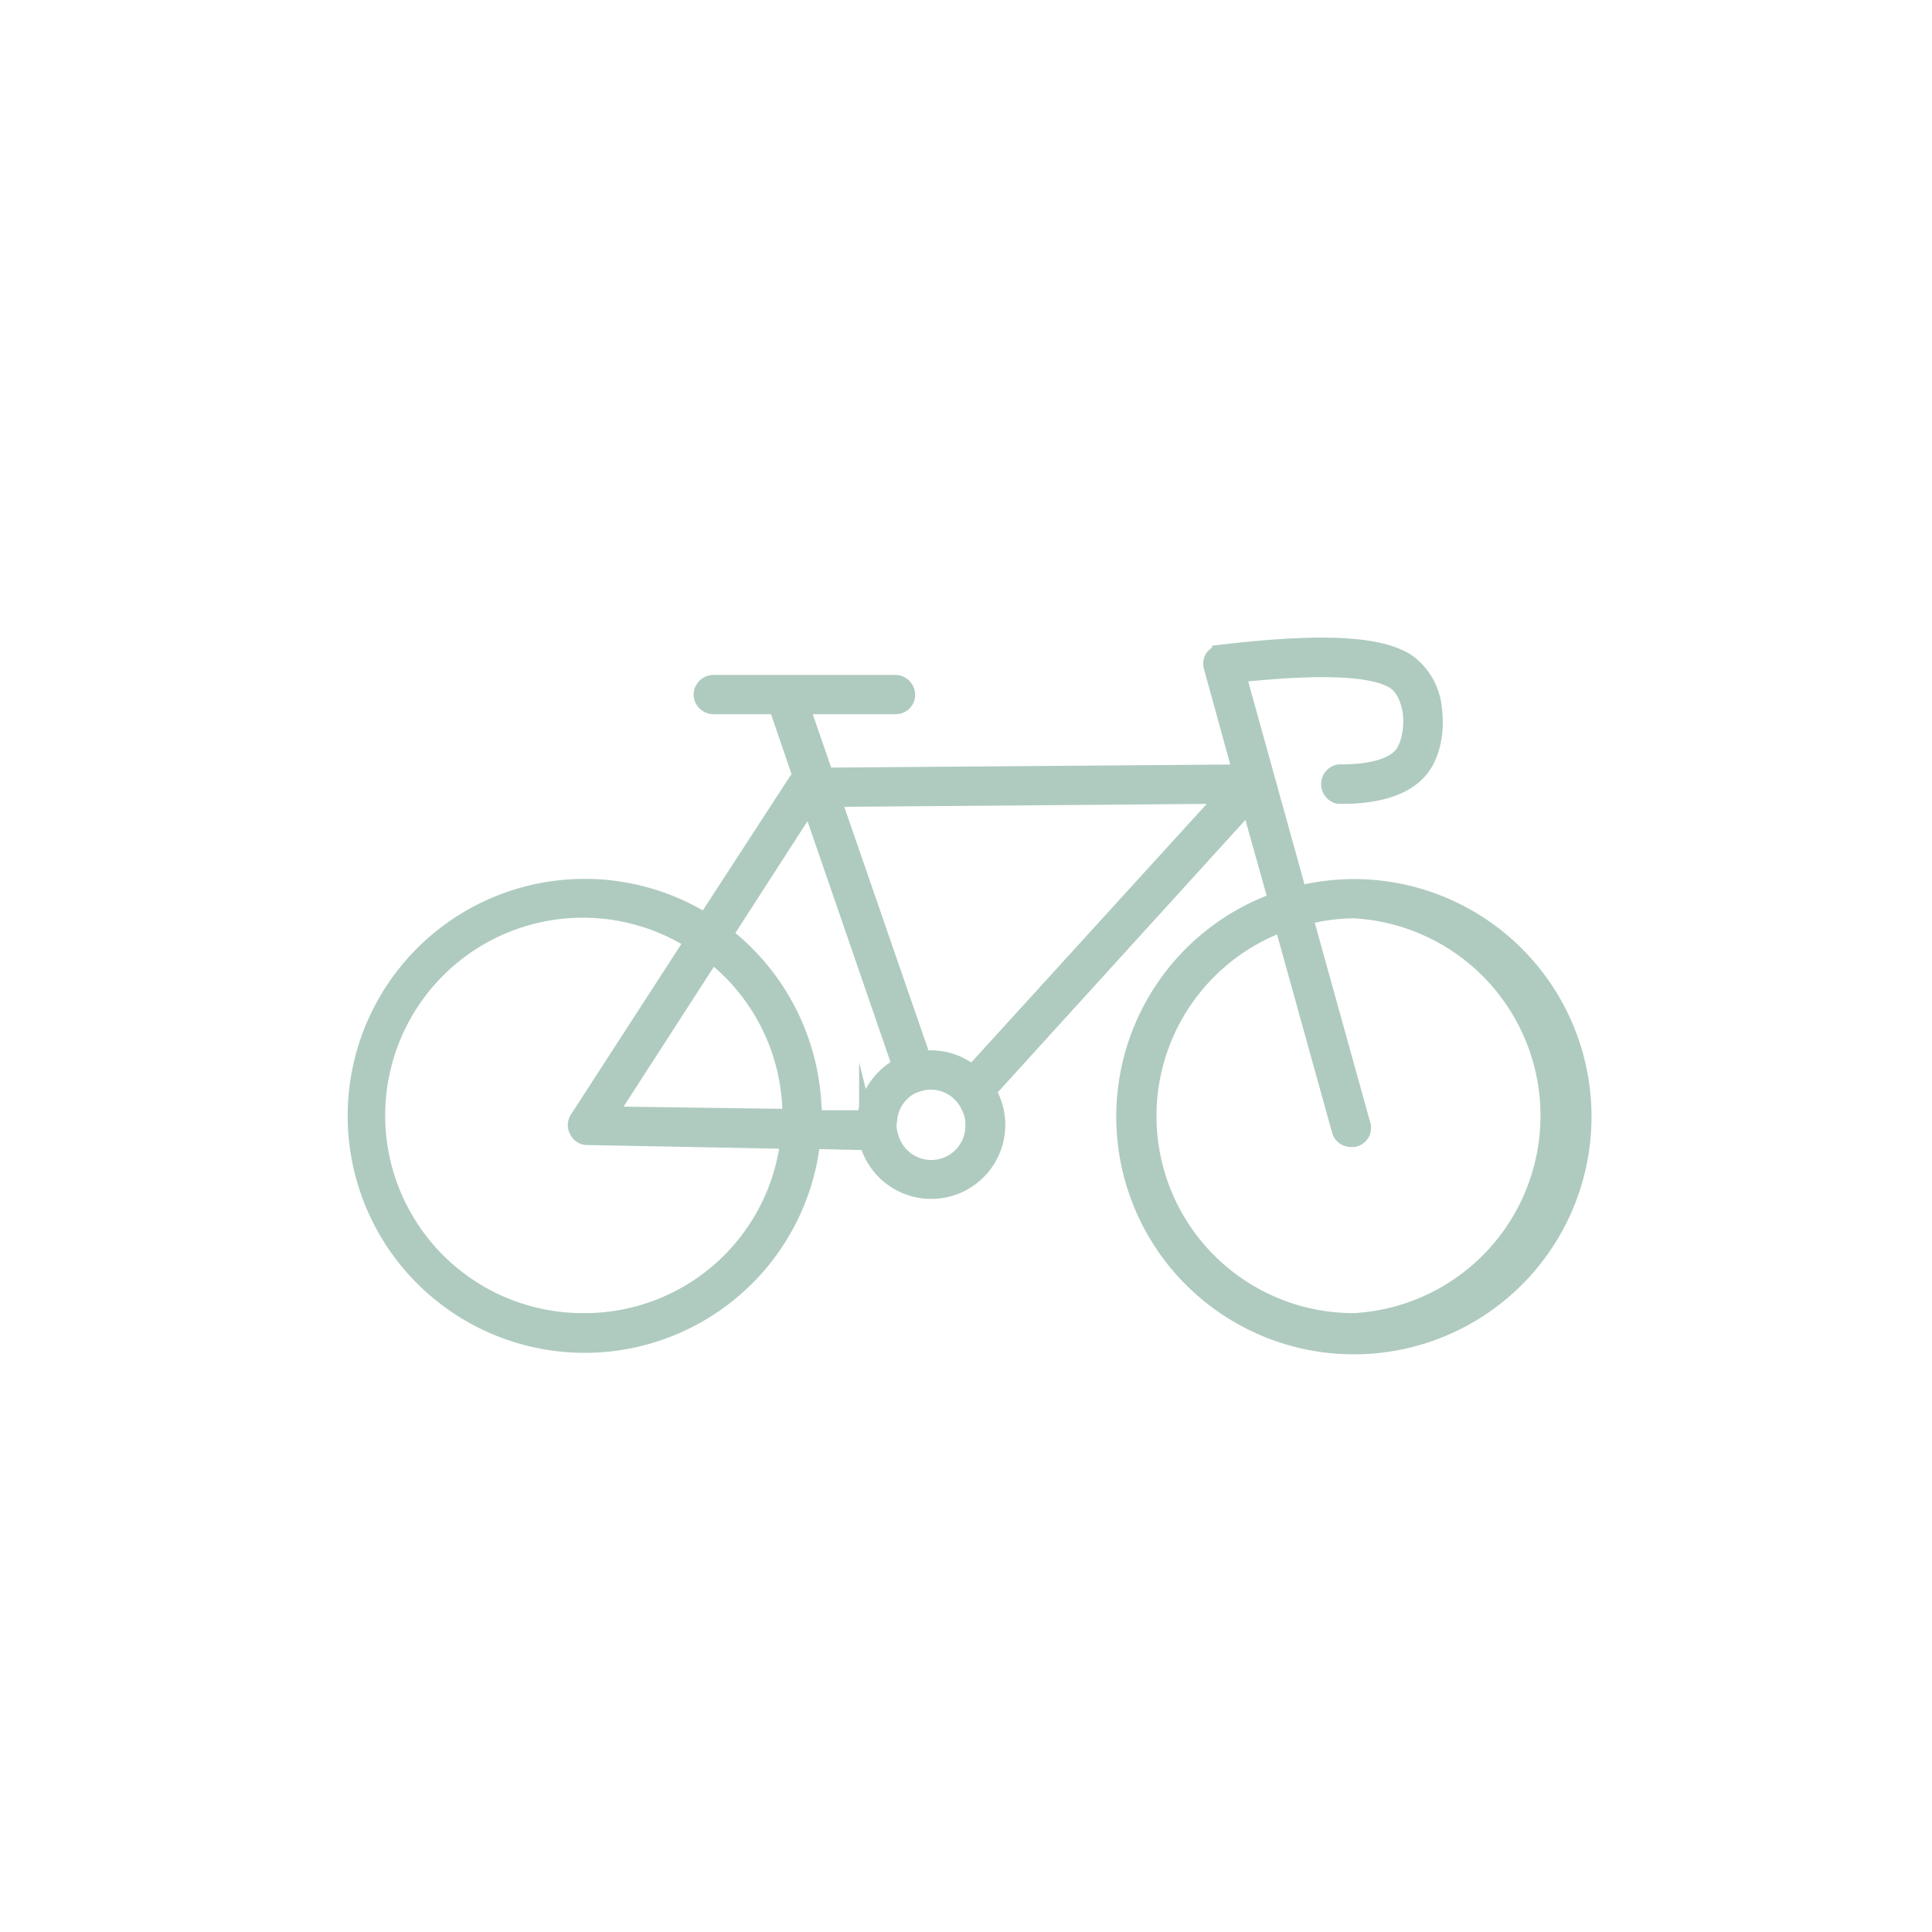 <svg xmlns="http://www.w3.org/2000/svg" viewBox="0 0 300 300"><g id="terrasse-2" data-name="terrasse"><path d="M210.3,138a36,36,0,0,0-8.8,1.1l-9.6-34.6c13.1-1.4,21.4-1.1,24.8,1.1,1.8,1.2,2.4,3.6,2.6,4.9.4,3.1-.5,5.9-1.5,7-2.4,2.7-8.2,2.7-9.9,2.7a1.6,1.6,0,0,0-.1,3.1c2.6.1,9.1-.1,12.3-3.7,1.9-2,2.8-5.8,2.3-9.5a9.8,9.8,0,0,0-4-7.1c-4.3-2.8-13.4-3.2-28.7-1.4a1.7,1.7,0,0,0-1.1.6,1.5,1.5,0,0,0-.2,1.3l4.6,16.7-65,.5-3.9-11.3h15a1.5,1.5,0,0,0,1.5-1.5,1.6,1.6,0,0,0-1.5-1.6H110.8a1.6,1.6,0,0,0-1.6,1.6,1.6,1.6,0,0,0,1.6,1.5h10l3.9,11.4a1.6,1.6,0,0,0-.8.6l-14.3,22a35.3,35.3,0,1,0,16.3,33.5l9,.2a10,10,0,1,0,18.2-7.7l41-45.1,4.4,15.7a35.4,35.4,0,1,0,11.8-2Zm-87.4,35.7-28.8-.4,16.4-25.4A32.1,32.1,0,0,1,123,173.3ZM90.8,205.4a32.2,32.2,0,1,1,17.1-59.3l-18,27.8a1.5,1.5,0,0,0,0,1.6,1.4,1.4,0,0,0,1.3.8l31.5.6A32.1,32.1,0,0,1,90.8,205.4Zm21.4-60.2,13.6-21.1,14.3,41.5a10,10,0,0,0-5.5,8.3h-8.5v-.5A35.6,35.6,0,0,0,112.2,145.2Zm39.2,29.3a6.8,6.8,0,0,1-13.2,2.6,7.1,7.1,0,0,1-.5-2.6c0-.2.1-.3.1-.5a6.8,6.8,0,0,1,3.3-5.4,8,8,0,0,1,3.1-.9h.3a6.8,6.8,0,0,1,4.4,1.6,7,7,0,0,1,1.9,2.6A5.8,5.8,0,0,1,151.4,174.5ZM151,167a9.8,9.8,0,0,0-6.5-2.4h-1.4L129,123.8l61.8-.5Zm59.3,38.4a32.1,32.1,0,0,1-11-62.3l9,32.4a1.5,1.5,0,0,0,1.5,1.1h.4a1.5,1.5,0,0,0,1.1-2l-9-32.4a30.3,30.3,0,0,1,8-1.1,32.2,32.2,0,0,1,0,64.3Z" style="fill:#afcbbf;stroke:#afcbbf;stroke-miterlimit:10;stroke-width:3px"/></g></svg>